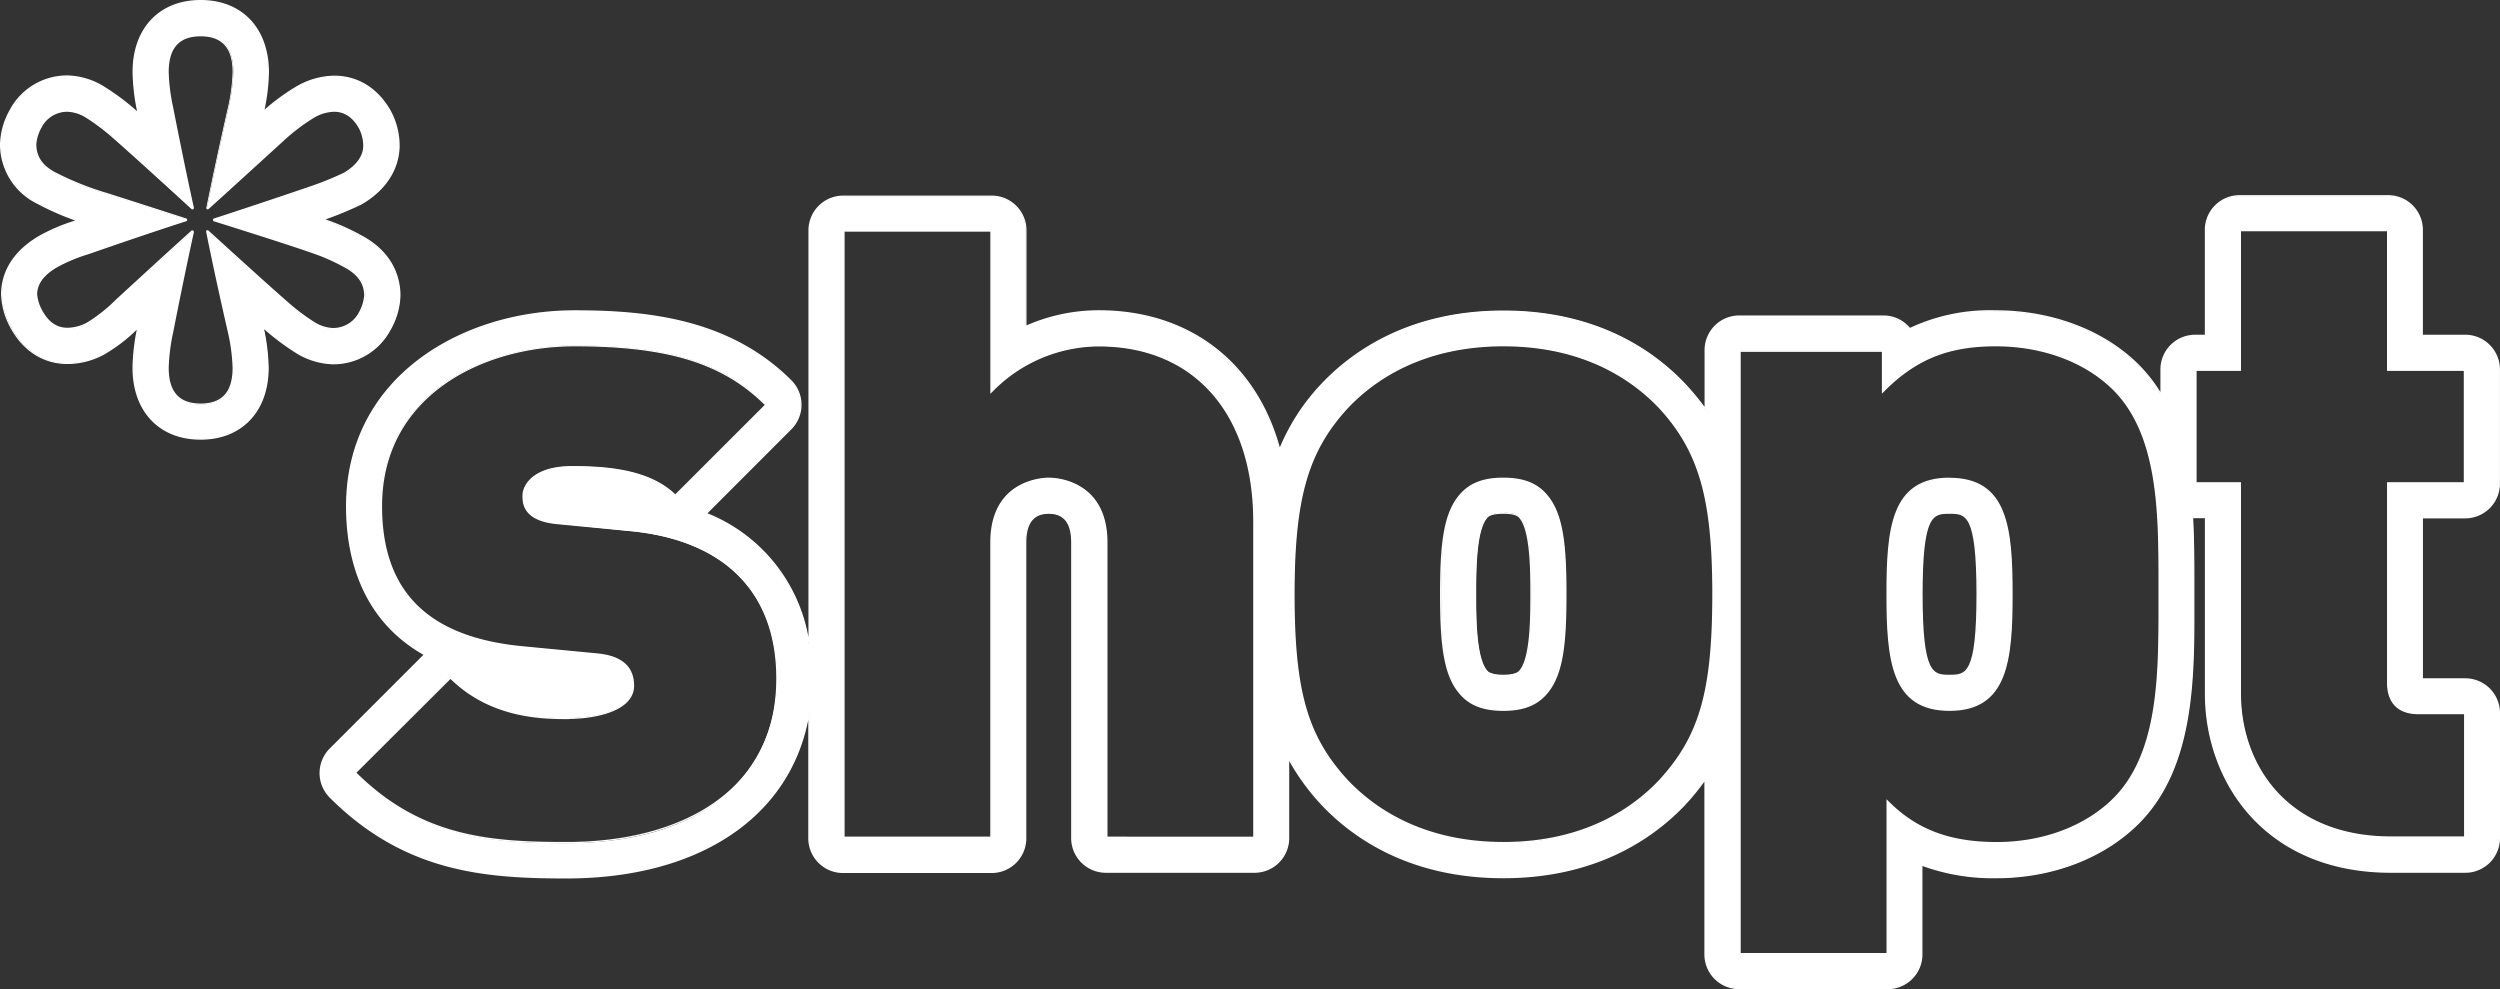 <svg id="Layer_1" data-name="Layer 1" xmlns="http://www.w3.org/2000/svg" viewBox="0 0 426.62 168.79"><rect x="0" y="0" width="426.62" height="168.79" fill="#333333" stroke="none"/><defs><style>.cls-1{fill:#fff;}</style></defs><title>shopt-logo</title><path class="cls-1" d="M37.9,79.38c-7,0-11.5-4.77-11.5-12.15a36.79,36.79,0,0,1,.81-6.85,29.62,29.62,0,0,1-5.87,4.5,13.19,13.19,0,0,1-6.16,1.6c-4,0-7.38-2.12-9.53-6-.05-.08-.09-.16-.13-.24A12.54,12.54,0,0,1,4,54.7c0-2.78,1.1-6.75,6.36-9.83a33,33,0,0,1,6.56-2.77,47.49,47.49,0,0,1-6.81-3,11.16,11.16,0,0,1-6.3-10A12.38,12.38,0,0,1,5.33,23.5l.21-.38a11,11,0,0,1,9.64-5.62,12.37,12.37,0,0,1,6.35,1.94A41.08,41.08,0,0,1,27,23.59l.23.2a36.83,36.83,0,0,1-.85-7C26.4,9.37,30.91,4.6,37.9,4.6S49.39,9.37,49.39,16.75a34.89,34.89,0,0,1-.81,6.76,37.25,37.25,0,0,1,5.56-4.13,13.16,13.16,0,0,1,6.52-1.88c4,0,7.38,2.11,9.54,5.94l.14.27a12.39,12.39,0,0,1,1.35,5.57c0,2.26-.8,6.54-6.14,9.8-.14.09-.28.16-.42.24a64.6,64.6,0,0,1-6,2.5l-.27.09L59,42a39.5,39.5,0,0,1,6.41,2.84c5.65,3.05,6.5,7.63,6.5,10.1a12.34,12.34,0,0,1-1.55,5.58l-.21.39a11,11,0,0,1-9.65,5.62,12.38,12.38,0,0,1-6.34-2,40.65,40.65,0,0,1-5.49-4.14l-.1-.09a34.91,34.91,0,0,1,.85,6.93C49.39,74.61,44.88,79.38,37.9,79.38ZM36.5,43.92a.07.07,0,0,1,.06,0,.11.11,0,0,1,.06.13c-1.23,5.63-2.42,11.41-3.55,17.2a31.72,31.72,0,0,0-.75,6c0,4.19,1.83,6.23,5.58,6.23s5.58-2,5.58-6.23a31.45,31.45,0,0,0-.78-6C41.41,55.59,40.16,49.8,39,44.07a.11.11,0,0,1,.06-.13.07.07,0,0,1,.06,0,.16.16,0,0,1,.09,0c7.1,6.45,11.46,10.36,13.32,12a36.07,36.07,0,0,0,4.65,3.54,6.55,6.55,0,0,0,3.3,1.11A5.12,5.12,0,0,0,65,57.81,7.09,7.09,0,0,0,66,54.89c0-2.06-1.17-3.72-3.49-4.94A32.36,32.36,0,0,0,57,47.53c-2.41-.87-8-2.69-16.72-5.42a.14.14,0,0,1-.09-.12.12.12,0,0,1,.09-.12C46,40,51.64,38.11,57.07,36.26A55.21,55.21,0,0,0,62.48,34c2.18-1.33,3.29-2.93,3.29-4.74A6.68,6.68,0,0,0,65,26.34a5,5,0,0,0-4.38-2.92,7.36,7.36,0,0,0-3.58,1.1,33,33,0,0,0-4.94,3.73Q45.6,34.24,39.2,40a.12.12,0,0,1-.09,0l-.06,0a.12.12,0,0,1-.06-.13C40.16,34.19,41.4,28.4,42.7,22.7a31.37,31.37,0,0,0,.78-5.95c0-4.19-1.83-6.23-5.58-6.23s-5.58,2-5.58,6.23a31.81,31.81,0,0,0,.75,6c1.13,5.78,2.32,11.56,3.55,17.19a.13.13,0,0,1-.06.14l-.06,0a.12.12,0,0,1-.09,0c-6.94-6.31-11.4-10.34-13.27-12a36.05,36.05,0,0,0-4.66-3.54,6.62,6.62,0,0,0-3.3-1.1,5.1,5.1,0,0,0-4.56,2.74,7.09,7.09,0,0,0-.92,2.93,5.35,5.35,0,0,0,3.21,4.84,50.14,50.14,0,0,0,8.48,3.45c.5.13,5.22,1.64,14,4.49a.13.13,0,0,1,.09.12.14.14,0,0,1-.09.12c-5,1.62-10.6,3.51-16.63,5.6A28.09,28.09,0,0,0,13.38,50c-2.32,1.34-3.49,2.94-3.49,4.75a7.09,7.09,0,0,0,.92,2.93c1.09,1.94,2.56,2.93,4.37,2.93a7.31,7.31,0,0,0,3.4-.92,26.21,26.21,0,0,0,4.93-3.91c4.87-4.49,9.21-8.45,12.9-11.78A.16.16,0,0,1,36.5,43.92Z" transform="translate(-3.66 -4.47)"/><path class="cls-1" d="M37.9,4.72c6.91,0,11.37,4.72,11.37,12a35.7,35.7,0,0,1-.89,7.09,38.17,38.17,0,0,1,5.82-4.35,13,13,0,0,1,6.46-1.87c4,0,7.29,2.09,9.43,5.88l.14.26a12.33,12.33,0,0,1,1.34,5.52c0,2.23-.79,6.46-6.08,9.69-.14.09-.28.16-.42.24a61.61,61.61,0,0,1-6,2.49l-.61.21.47.16a38.25,38.25,0,0,1,6.38,2.83c5.6,3,6.44,7.54,6.44,10a12.27,12.27,0,0,1-1.53,5.53L70,60.8a10.84,10.84,0,0,1-9.54,5.55,12.24,12.24,0,0,1-6.28-1.93,39.84,39.84,0,0,1-5.47-4.13L48.34,60l0,.13a35.6,35.6,0,0,1,.9,7.14c0,7.3-4.46,12-11.37,12s-11.37-4.72-11.37-12a37.74,37.74,0,0,1,.85-7.1l0-.11a30.66,30.66,0,0,1-6.13,4.75,13,13,0,0,1-6.1,1.58c-3.94,0-7.29-2.09-9.42-5.88l-.13-.23A12.49,12.49,0,0,1,4.09,54.7c0-2.76,1.1-6.67,6.31-9.72a32.54,32.54,0,0,1,6.54-2.76l.33-.11A49.72,49.72,0,0,1,10.14,39a11,11,0,0,1-6.23-9.93,12.23,12.23,0,0,1,1.53-5.53l.21-.38a10.85,10.85,0,0,1,9.53-5.56,12.21,12.21,0,0,1,6.28,1.93,40.27,40.27,0,0,1,5.47,4.13l.51.44-.06-.3a37.19,37.19,0,0,1-.85-7.07c0-7.31,4.46-12,11.37-12M36.5,39.93Q26,30.39,23.22,28a36.5,36.5,0,0,0-4.67-3.56,6.8,6.8,0,0,0-3.37-1.12,5.21,5.21,0,0,0-4.67,2.81,7.08,7.08,0,0,0-.93,3A5.43,5.43,0,0,0,12.85,34a49.88,49.88,0,0,0,8.5,3.46q.75.2,14,4.49Q27.9,44.42,18.74,47.6a28.59,28.59,0,0,0-5.43,2.24c-2.36,1.37-3.55,3-3.55,4.86a7.12,7.12,0,0,0,.94,3c1.12,2,2.61,3,4.48,3a7.4,7.4,0,0,0,3.46-.93,25.65,25.65,0,0,0,5-3.93Q30.89,49.08,36.5,44q-1.87,8.61-3.56,17.2a32,32,0,0,0-.74,6c0,4.23,1.89,6.35,5.7,6.35s5.7-2.12,5.7-6.35a31,31,0,0,0-.78-6q-1.95-8.6-3.71-17.2,10.52,9.54,13.33,12a35.59,35.59,0,0,0,4.67,3.55,6.67,6.67,0,0,0,3.36,1.12,5.2,5.2,0,0,0,4.68-2.8,7.27,7.27,0,0,0,.93-3q0-3.18-3.55-5A32.42,32.42,0,0,0,57,47.41Q53.38,46.11,40.28,42q8.61-2.81,16.83-5.61a57.09,57.09,0,0,0,5.42-2.24c2.24-1.37,3.37-3,3.37-4.86a6.66,6.66,0,0,0-.75-3q-1.68-3-4.49-3A7.5,7.5,0,0,0,57,24.41a33.19,33.19,0,0,0-5,3.74q-6.54,6-13,11.78,1.76-8.59,3.71-17.2a30.91,30.91,0,0,0,.78-6q0-6.36-5.7-6.36c-3.81,0-5.7,2.12-5.7,6.36a31.93,31.93,0,0,0,.74,6q1.7,8.61,3.56,17.2M37.9,4.47c-7.06,0-11.62,4.82-11.62,12.28a36,36,0,0,0,.77,6.7,39.88,39.88,0,0,0-5.46-4.11,12.43,12.43,0,0,0-6.41-2,11.09,11.09,0,0,0-9.75,5.68l-.21.39a12.5,12.5,0,0,0-1.56,5.65A11.28,11.28,0,0,0,10,39.24a47.58,47.58,0,0,0,6.49,2.86,31.73,31.73,0,0,0-6.24,2.66C5,47.87,3.84,51.88,3.84,54.7a12.72,12.72,0,0,0,1.57,5.65c0,.08.08.16.13.24,2.18,3.88,5.6,6,9.64,6A13.24,13.24,0,0,0,21.39,65,28.07,28.07,0,0,0,27,60.73a35.87,35.87,0,0,0-.73,6.5c0,7.45,4.56,12.27,11.62,12.27s11.62-4.82,11.62-12.27a35,35,0,0,0-.78-6.59,41.41,41.41,0,0,0,5.32,4,12.53,12.53,0,0,0,6.41,2,11.05,11.05,0,0,0,9.75-5.68c.08-.13.15-.26.22-.39A12.46,12.46,0,0,0,72,54.89c0-2.49-.85-7.13-6.57-10.21a38,38,0,0,0-6.21-2.77,61.6,61.6,0,0,0,6-2.48l.44-.24c5.39-3.3,6.2-7.63,6.2-9.91a12.56,12.56,0,0,0-1.37-5.63l-.14-.27c-2.18-3.87-5.61-6-9.65-6a13.18,13.18,0,0,0-6.58,1.91,35.34,35.34,0,0,0-5.31,3.89,34.32,34.32,0,0,0,.75-6.42C49.52,9.29,45,4.47,37.9,4.47ZM36.5,40.18a.27.27,0,0,0,.12,0,.25.25,0,0,0,.12-.27c-1.23-5.65-2.42-11.44-3.55-17.2a32.15,32.15,0,0,1-.74-5.93c0-4.11,1.78-6.11,5.45-6.11s5.45,2,5.45,6.11a31,31,0,0,1-.77,5.93c-1.3,5.69-2.55,11.48-3.71,17.2a.26.26,0,0,0,.12.27.27.27,0,0,0,.12,0,.27.27,0,0,0,.17-.06c4.14-3.74,8.37-7.6,12.95-11.78a33.37,33.37,0,0,1,4.91-3.71,7.24,7.24,0,0,1,3.52-1.09c1.79,0,3.19.94,4.27,2.87a6.48,6.48,0,0,1,.72,2.87c0,1.76-1.1,3.33-3.25,4.64A54.24,54.24,0,0,1,57,36.14c-5.44,1.86-11.1,3.75-16.81,5.61A.25.25,0,0,0,40,42a.28.28,0,0,0,.18.24c8.68,2.72,14.3,4.55,16.72,5.41a33.23,33.23,0,0,1,5.47,2.41c2.32,1.22,3.43,2.8,3.43,4.84a7.1,7.1,0,0,1-.9,2.88,4.93,4.93,0,0,1-4.46,2.66,6.48,6.48,0,0,1-3.23-1.08,35.19,35.19,0,0,1-4.64-3.53c-1.86-1.61-6.21-5.52-13.32-12a.28.28,0,0,0-.17-.07.19.19,0,0,0-.12,0,.25.25,0,0,0-.12.26C40,49.83,41.28,55.62,42.58,61.3a31,31,0,0,1,.77,5.93c0,4.1-1.78,6.1-5.45,6.1s-5.45-2-5.45-6.1a32.24,32.24,0,0,1,.74-5.94c1.13-5.76,2.32-11.55,3.55-17.19a.24.24,0,0,0-.12-.27.22.22,0,0,0-.29,0c-3.69,3.32-8,7.28-12.9,11.78a26.6,26.6,0,0,1-4.9,3.89,7.23,7.23,0,0,1-3.35.9c-1.79,0-3.18-.93-4.26-2.86A7,7,0,0,1,10,54.7c0-1.76,1.16-3.33,3.43-4.64a28.18,28.18,0,0,1,5.38-2.23c6-2.09,11.64-4,16.63-5.61a.24.24,0,0,0,.17-.23.25.25,0,0,0-.17-.24c-8.94-2.89-13.53-4.36-14-4.49A50,50,0,0,1,13,33.82c-2.12-1.14-3.14-2.69-3.14-4.73a7,7,0,0,1,.9-2.88,4.94,4.94,0,0,1,4.45-2.67,6.51,6.51,0,0,1,3.24,1.09,35.63,35.63,0,0,1,4.64,3.53c1.86,1.61,6.33,5.64,13.27,12a.25.25,0,0,0,.17.06Z" transform="translate(-3.66 -4.47)"/><path class="cls-1" d="M300.46,173.14a5.8,5.8,0,0,1-5.8-5.79V137.46a42.67,42.67,0,0,1-3.4,4.21c-5.39,5.72-15.15,12.54-31,12.54s-25.62-6.79-31-12.49a38.09,38.09,0,0,1-5.68-7.88v13.65a5.8,5.8,0,0,1-5.8,5.8H192.4a5.8,5.8,0,0,1-5.79-5.8V97.06c0-3.34-1.33-5-4-5s-3.95,1.69-3.95,5v50.43a5.8,5.8,0,0,1-5.8,5.8H147.54a5.8,5.8,0,0,1-5.79-5.8V125.85c-2.73,17.55-18.4,28.36-41.41,28.36-14,0-27.59-1.05-40.3-13.76a5.78,5.78,0,0,1,0-8.19l16.08-16.08C65.14,110,62.83,99,62.83,90.87c0-21.88,19.57-33.33,38.9-33.33,12.35,0,26.4,1.42,36.89,11.91a5.79,5.79,0,0,1,0,8.2L124.17,92.1a28.18,28.18,0,0,1,17.58,22.56V43.77a5.8,5.8,0,0,1,5.79-5.8h25.37a5.8,5.8,0,0,1,5.8,5.8v16.4a30.72,30.72,0,0,1,12.46-2.63c15.38,0,26.9,8.84,30.86,23.67a36,36,0,0,1,7.17-11.12c5.39-5.72,15.14-12.55,31-12.55s25.62,6.8,31,12.5a40.79,40.79,0,0,1,3.45,4.26v-10a5.8,5.8,0,0,1,5.8-5.8h24.59a5.79,5.79,0,0,1,4.51,2.15,32,32,0,0,1,14.67-3.08c9.59,0,18.47,3.39,24.37,9.28a25.34,25.34,0,0,1,3.86,5V67.51a5.8,5.8,0,0,1,5.79-5.79H380v-18a5.8,5.8,0,0,1,5.79-5.79H411.2a5.8,5.8,0,0,1,5.8,5.79v18h7.35a5.8,5.8,0,0,1,5.8,5.79V87a5.8,5.8,0,0,1-5.8,5.79H417v27.55h7.35a5.8,5.8,0,0,1,5.8,5.79v21.35a5.8,5.8,0,0,1-5.8,5.8H411.67c-21.73,0-31.63-15.76-31.63-30.39V92.8h-1.79l-.43,0c.23,4,.22,8,.21,11.24v3.72c0,12.34.05,27.71-9.43,37.2-5.9,5.89-14.72,9.27-24.21,9.27a35.06,35.06,0,0,1-12.77-2.14v15.28a5.8,5.8,0,0,1-5.79,5.79Zm25.24-5.92V141.16l.21.21c4.79,4.79,10.49,6.93,18.48,6.93s15.23-2.75,20-7.55c7.75-7.75,7.72-21.16,7.7-33V104c0-11.84.05-25.26-7.7-33-4.79-4.8-12.15-7.55-20.18-7.55s-13.62,2.23-19.09,7.7l-.21.21v-7H300.58V167.22ZM260.23,63.46c-13.77,0-22.11,5.79-26.67,10.64-6.8,7.4-9.09,15.42-9.09,31.78,0,16.56,2.21,24.29,9.09,31.78,4.56,4.85,12.9,10.64,26.67,10.64s22.11-5.79,26.67-10.64c6.88-7.49,9.09-15.22,9.09-31.78,0-16.36-2.29-24.38-9.09-31.78C282.34,69.25,274,63.46,260.23,63.46ZM64.32,136.35c11.09,11.05,22.88,12,36,12,26.48,0,35.92-14.48,35.92-28,0-14.72-8.86-23.68-24.95-25.25L98.47,93.78c-5.58-.6-5.54-3.53-5.53-4.63V89c0-1.7,1.74-4.92,8.33-4.92,5.89,0,13.2.56,17.63,4.9l15.45-15.45c-7.22-7.16-16.68-10.09-32.62-10.09s-33,8.58-33,27.41c0,14.59,7.86,22.45,24,24l12.84,1.24c4.08.38,6.14,2.19,6.14,5.38,0,4.38-6.88,5.54-11,5.54-4.32,0-13.28,0-20.26-6.91ZM386,86.88v36c0,12.18,8,24.47,25.71,24.47h12.56v-21.1h-7.92c-3.37,0-5.23-1.86-5.23-5.23V86.88h13.15V67.64H411.08V43.82H386V67.64h-7.58V86.88ZM217.65,147.37V93.5c0-18.53-10.15-30-26.48-30A25.64,25.64,0,0,0,173,71.16l-.21.21V43.89H147.67V147.37h25.12V97.06c0-10.64,8.86-11,9.87-11s9.87.31,9.87,11v50.31Z" transform="translate(-3.66 -4.47)"/><path class="cls-1" d="M411.2,38a5.67,5.67,0,0,1,5.67,5.67V61.84h7.48A5.67,5.67,0,0,1,430,67.51V87a5.67,5.67,0,0,1-5.67,5.67h-7.48v27.79h7.48a5.67,5.67,0,0,1,5.67,5.67v21.35a5.67,5.67,0,0,1-5.67,5.67H411.67c-21.65,0-31.51-15.69-31.51-30.26V92.68h-1.91c-.19,0-.38,0-.57,0,.23,3.9.23,7.76.23,11.37v3.72c0,12.32,0,27.66-9.4,37.11-5.87,5.87-14.67,9.24-24.12,9.24a34.94,34.94,0,0,1-12.89-2.2v15.46a5.67,5.67,0,0,1-5.67,5.67H300.46a5.67,5.67,0,0,1-5.67-5.67V137.07a42.31,42.31,0,0,1-3.62,4.51c-5.4,5.73-15.1,12.51-30.94,12.51s-25.54-6.78-30.89-12.46a37.68,37.68,0,0,1-5.9-8.3v14.16a5.67,5.67,0,0,1-5.67,5.67H192.4a5.67,5.67,0,0,1-5.67-5.67V97.06c0-3.42-1.37-5.16-4.07-5.16s-4.08,1.74-4.08,5.16v50.43a5.67,5.67,0,0,1-5.67,5.67H147.54a5.67,5.67,0,0,1-5.67-5.67V123.86c-1.81,18.49-17.71,30.23-41.53,30.23-14,0-27.53-1.05-40.21-13.73a5.67,5.67,0,0,1,0-8l16.2-16.19C65.63,110.21,63,99.79,63,90.87c0-21.8,19.51-33.2,38.78-33.2,12.33,0,26.34,1.41,36.8,11.87a5.67,5.67,0,0,1,0,8L124,92.14c10.48,4.34,16.86,13,17.92,24.6v-73a5.67,5.67,0,0,1,5.67-5.67h25.37a5.67,5.67,0,0,1,5.67,5.67V60.36a30.85,30.85,0,0,1,12.59-2.69c15.75,0,27,9.08,30.84,23.94a35.81,35.81,0,0,1,7.28-11.43c5.4-5.74,15.1-12.51,30.94-12.51s25.54,6.77,30.89,12.46a41.18,41.18,0,0,1,3.67,4.56V64.27a5.67,5.67,0,0,1,5.67-5.67h24.59a5.63,5.63,0,0,1,4.47,2.18,32,32,0,0,1,14.71-3.11c9.56,0,18.41,3.37,24.28,9.24a25.32,25.32,0,0,1,4.07,5.38V67.51a5.67,5.67,0,0,1,5.67-5.67h1.91V43.69A5.67,5.67,0,0,1,385.83,38H411.2M378.25,87h7.58V122.9c0,11.44,7.43,24.59,25.84,24.59h12.68V126.14h-8c-3.41,0-5.11-1.85-5.11-5.1V87h13.15V67.51H411.2V43.69H385.83V67.51h-7.58V87M147.54,147.49h25.37V97.06c0-9,6.5-10.83,9.75-10.83s9.74,1.86,9.74,10.83v50.43h25.37v-54c0-16.86-8.66-30.16-26.6-30.16a25.83,25.83,0,0,0-18.26,7.73V43.77H147.54V147.49M325.05,71.07v-6.8H300.46V167.35h25.37V141.46c4.64,4.64,10.36,7,18.56,7,8,0,15.31-2.78,20.11-7.58,8.2-8.2,7.73-22.74,7.73-35s.47-26.76-7.73-35c-4.8-4.8-12.22-7.58-20.27-7.58-8.66,0-14.07,2.63-19.18,7.73m-64.82,77.35c13.46,0,21.81-5.41,26.76-10.67,7-7.58,9.13-15.47,9.13-31.87C296.12,89.64,294,81.59,287,74c-4.95-5.26-13.3-10.67-26.76-10.67S238.42,68.75,233.47,74c-7,7.58-9.13,15.63-9.13,31.87,0,16.4,2.17,24.29,9.13,31.87,4.95,5.26,13.3,10.67,26.76,10.67M100.8,126.92c-4.33,0-13.3,0-20.26-7l-16.4,16.39c11.45,11.45,23.67,12.07,36.2,12.07,19.33,0,36-8.51,36-28.15,0-13.31-7.58-23.67-25.06-25.37L98.48,93.66C92.76,93,93.07,90,93.07,89c0-1.86,2-4.8,8.2-4.8,6.49,0,13.45.78,17.63,5l15.62-15.62c-8.19-8.2-19.18-10.21-32.79-10.21-16.55,0-33.11,9.12-33.11,27.53,0,16.25,9.75,22.74,24.14,24.14l12.84,1.23c5,.47,6,2.94,6,5.26,0,4.33-7.12,5.42-10.83,5.42M411.2,37.77H385.83a5.93,5.93,0,0,0-5.92,5.92v17.9h-1.66a5.93,5.93,0,0,0-5.92,5.92v3.87a25.25,25.25,0,0,0-3.65-4.65c-5.91-5.92-14.83-9.31-24.45-9.31a32.18,32.18,0,0,0-14.64,3,5.88,5.88,0,0,0-4.54-2.12H300.46a5.92,5.92,0,0,0-5.92,5.92V73.9A43.2,43.2,0,0,0,291.3,70c-5.38-5.72-15.14-12.54-31.07-12.54S234.52,64.26,229.11,70a36,36,0,0,0-7.05,10.81c-4.07-14.67-15.57-23.4-30.89-23.4A30.83,30.83,0,0,0,178.83,60V43.77a5.93,5.93,0,0,0-5.92-5.92H147.54a5.93,5.93,0,0,0-5.92,5.92v69.44a28.17,28.17,0,0,0-17.23-21.15l14.32-14.33a5.93,5.93,0,0,0,0-8.37c-10.53-10.52-24.6-11.94-37-11.94-19.39,0-39,11.49-39,33.45C62.7,99,65,110,75.92,116.21l-16,16a5.93,5.93,0,0,0,0,8.37c12.75,12.74,26.38,13.8,40.39,13.8,22.46,0,37.94-10.28,41.28-27.07v20.22a5.93,5.93,0,0,0,5.92,5.92h25.37a5.92,5.92,0,0,0,5.92-5.92V97.06c0-3.3,1.25-4.91,3.83-4.91s3.82,1.61,3.82,4.91v50.43a5.93,5.93,0,0,0,5.92,5.92h25.37a5.92,5.92,0,0,0,5.92-5.92V134.33a38.68,38.68,0,0,0,5.47,7.47c5.38,5.72,15.14,12.54,31.07,12.54s25.72-6.85,31.12-12.59a41.64,41.64,0,0,0,3.19-3.9v29.5a5.93,5.93,0,0,0,5.92,5.92h25.37a5.93,5.93,0,0,0,5.92-5.92v-15.1a35.12,35.12,0,0,0,12.64,2.09c9.52,0,18.38-3.4,24.29-9.31,9.53-9.53,9.5-24.92,9.48-37.29V104c0-3.2,0-7.17-.21-11.1h2v30c0,14.69,9.94,30.51,31.76,30.51h12.68a5.92,5.92,0,0,0,5.92-5.92V126.14a5.93,5.93,0,0,0-5.92-5.92h-7.23V92.93h7.23A5.93,5.93,0,0,0,430.27,87V67.51a5.93,5.93,0,0,0-5.92-5.92h-7.23V43.69a5.93,5.93,0,0,0-5.92-5.92Zm-25.12,6.17H411V67.76H424.1v19H411V121c0,3.45,1.91,5.35,5.36,5.35h7.79v20.85H411.67c-17.68,0-25.59-12.23-25.59-24.34V86.76H378.5v-19h7.58V43.94ZM147.79,44h24.87V71.68l.43-.43a25.49,25.49,0,0,1,18.08-7.66c16.25,0,26.35,11.46,26.35,29.91v53.74H192.65V97.06c0-10.77-9-11.08-10-11.08s-10,.31-10,11.08v50.18H147.79V44Zm177,27.66.43-.43c5.44-5.44,10.95-7.66,19-7.66s15.32,2.73,20.09,7.5C372,78.81,372,92.2,372,104v3.74c0,11.81,0,25.2-7.67,32.91-4.77,4.77-12,7.51-19.93,7.51s-13.62-2.12-18.39-6.89l-.42-.42V167.1H300.71V64.52H324.8v7.16Zm-64.57,76.49c-13.73,0-22-5.76-26.58-10.59-6.86-7.47-9.06-15.17-9.06-31.7,0-16.32,2.29-24.32,9.06-31.7,4.55-4.83,12.85-10.59,26.58-10.59s22,5.76,26.58,10.59c6.77,7.38,9.06,15.38,9.06,31.7,0,16.53-2.2,24.23-9.06,31.7-4.55,4.83-12.85,10.59-26.58,10.59Zm-159.43-21c4.12,0,11.08-1.2,11.08-5.67,0-3.26-2.11-5.12-6.26-5.51l-12.84-1.23c-16.09-1.56-23.91-9.37-23.91-23.89,0-18.74,17-27.28,32.86-27.28s25.26,2.89,32.44,10L118.9,88.82C114.43,84.53,107.14,84,101.27,84c-6.69,0-8.45,3.3-8.45,5v.13c0,1-.06,4.14,5.63,4.76l12.85,1.23c16,1.56,24.83,10.48,24.83,25.13,0,9.17-3.59,16.32-10.66,21.23-6.28,4.37-15,6.67-25.13,6.67-13.08,0-24.81-.89-35.85-11.82l16.05-16c7,6.86,15.95,6.86,20.26,6.86Z" transform="translate(-3.66 -4.47)"/><path class="cls-1" d="M336.35,125.65c-9.86,0-10.65-8.57-10.65-19.77s.79-19.77,10.65-19.77S347,94.68,347,105.88,346.2,125.65,336.35,125.65Zm0-33.62c-2.84,0-4.72,0-4.72,13.85s1.88,13.85,4.72,13.85,4.73,0,4.73-13.85S339.19,92,336.34,92Z" transform="translate(-3.66 -4.47)"/><path class="cls-1" d="M336.34,86.23c9.44,0,10.52,7.58,10.52,19.65s-1.08,19.65-10.52,19.65-10.51-7.58-10.51-19.65,1.08-19.65,10.51-19.65m0,33.63c2.93,0,4.85,0,4.85-14s-1.92-14-4.85-14-4.84,0-4.84,14,1.92,14,4.84,14m0-33.88c-10,0-10.76,8.63-10.76,19.9s.79,19.9,10.76,19.9,10.77-8.63,10.77-19.9S346.32,86,336.34,86Zm0,33.63c-2.76,0-4.59,0-4.59-13.73s1.83-13.73,4.59-13.73,4.6,0,4.6,13.73-1.83,13.73-4.6,13.73Z" transform="translate(-3.66 -4.47)"/><path class="cls-1" d="M260.23,125.65c-3.09,0-5.29-.75-6.89-2.36-3.16-3.15-3.75-8.55-3.75-17.41s.59-14.26,3.74-17.41c1.61-1.61,3.8-2.36,6.9-2.36s5.29.75,6.89,2.36c3.16,3.15,3.75,8.55,3.75,17.41s-.59,14.26-3.75,17.41C265.52,124.9,263.32,125.65,260.23,125.65Zm0-33.62a4.11,4.11,0,0,0-2.71.62c-2,2-2,9.31-2,13.23s0,11.21,2,13.23a6.23,6.23,0,0,0,5.42,0c2-2,2-9.31,2-13.23s0-11.21-2-13.23A4.11,4.11,0,0,0,260.23,92Z" transform="translate(-3.66 -4.47)"/><path class="cls-1" d="M260.23,86.23c3.09,0,5.26.78,6.81,2.32,3.24,3.25,3.71,9.13,3.71,17.33S270.28,120,267,123.2c-1.55,1.55-3.72,2.33-6.81,2.33s-5.26-.78-6.81-2.33c-3.25-3.24-3.71-9.12-3.71-17.32s.46-14.08,3.71-17.33c1.55-1.54,3.72-2.32,6.81-2.32m0,33.63a4.21,4.21,0,0,0,2.8-.66c2.05-2.06,2.05-9.38,2.05-13.32s0-11.27-2.05-13.32a6.27,6.27,0,0,0-5.6,0c-2.05,2-2.05,9.38-2.05,13.32s0,11.26,2.05,13.31a4.14,4.14,0,0,0,2.8.67m0-33.88c-3.13,0-5.35.76-7,2.4-3.19,3.18-3.79,8.6-3.79,17.5s.6,14.32,3.79,17.5c1.63,1.63,3.85,2.4,7,2.4s5.35-.77,7-2.4c3.19-3.18,3.79-8.61,3.79-17.5s-.6-14.32-3.79-17.5c-1.63-1.64-3.85-2.4-7-2.4Zm0,33.63c-1.68,0-2.35-.32-2.62-.59-2-2-2-9.24-2-13.14s0-11.16,2-13.14c.27-.27.94-.59,2.62-.59s2.35.32,2.62.59c2,2,2,9.24,2,13.14s0,11.16-2,13.14c-.27.27-.94.59-2.62.59Z" transform="translate(-3.66 -4.47)"/></svg>